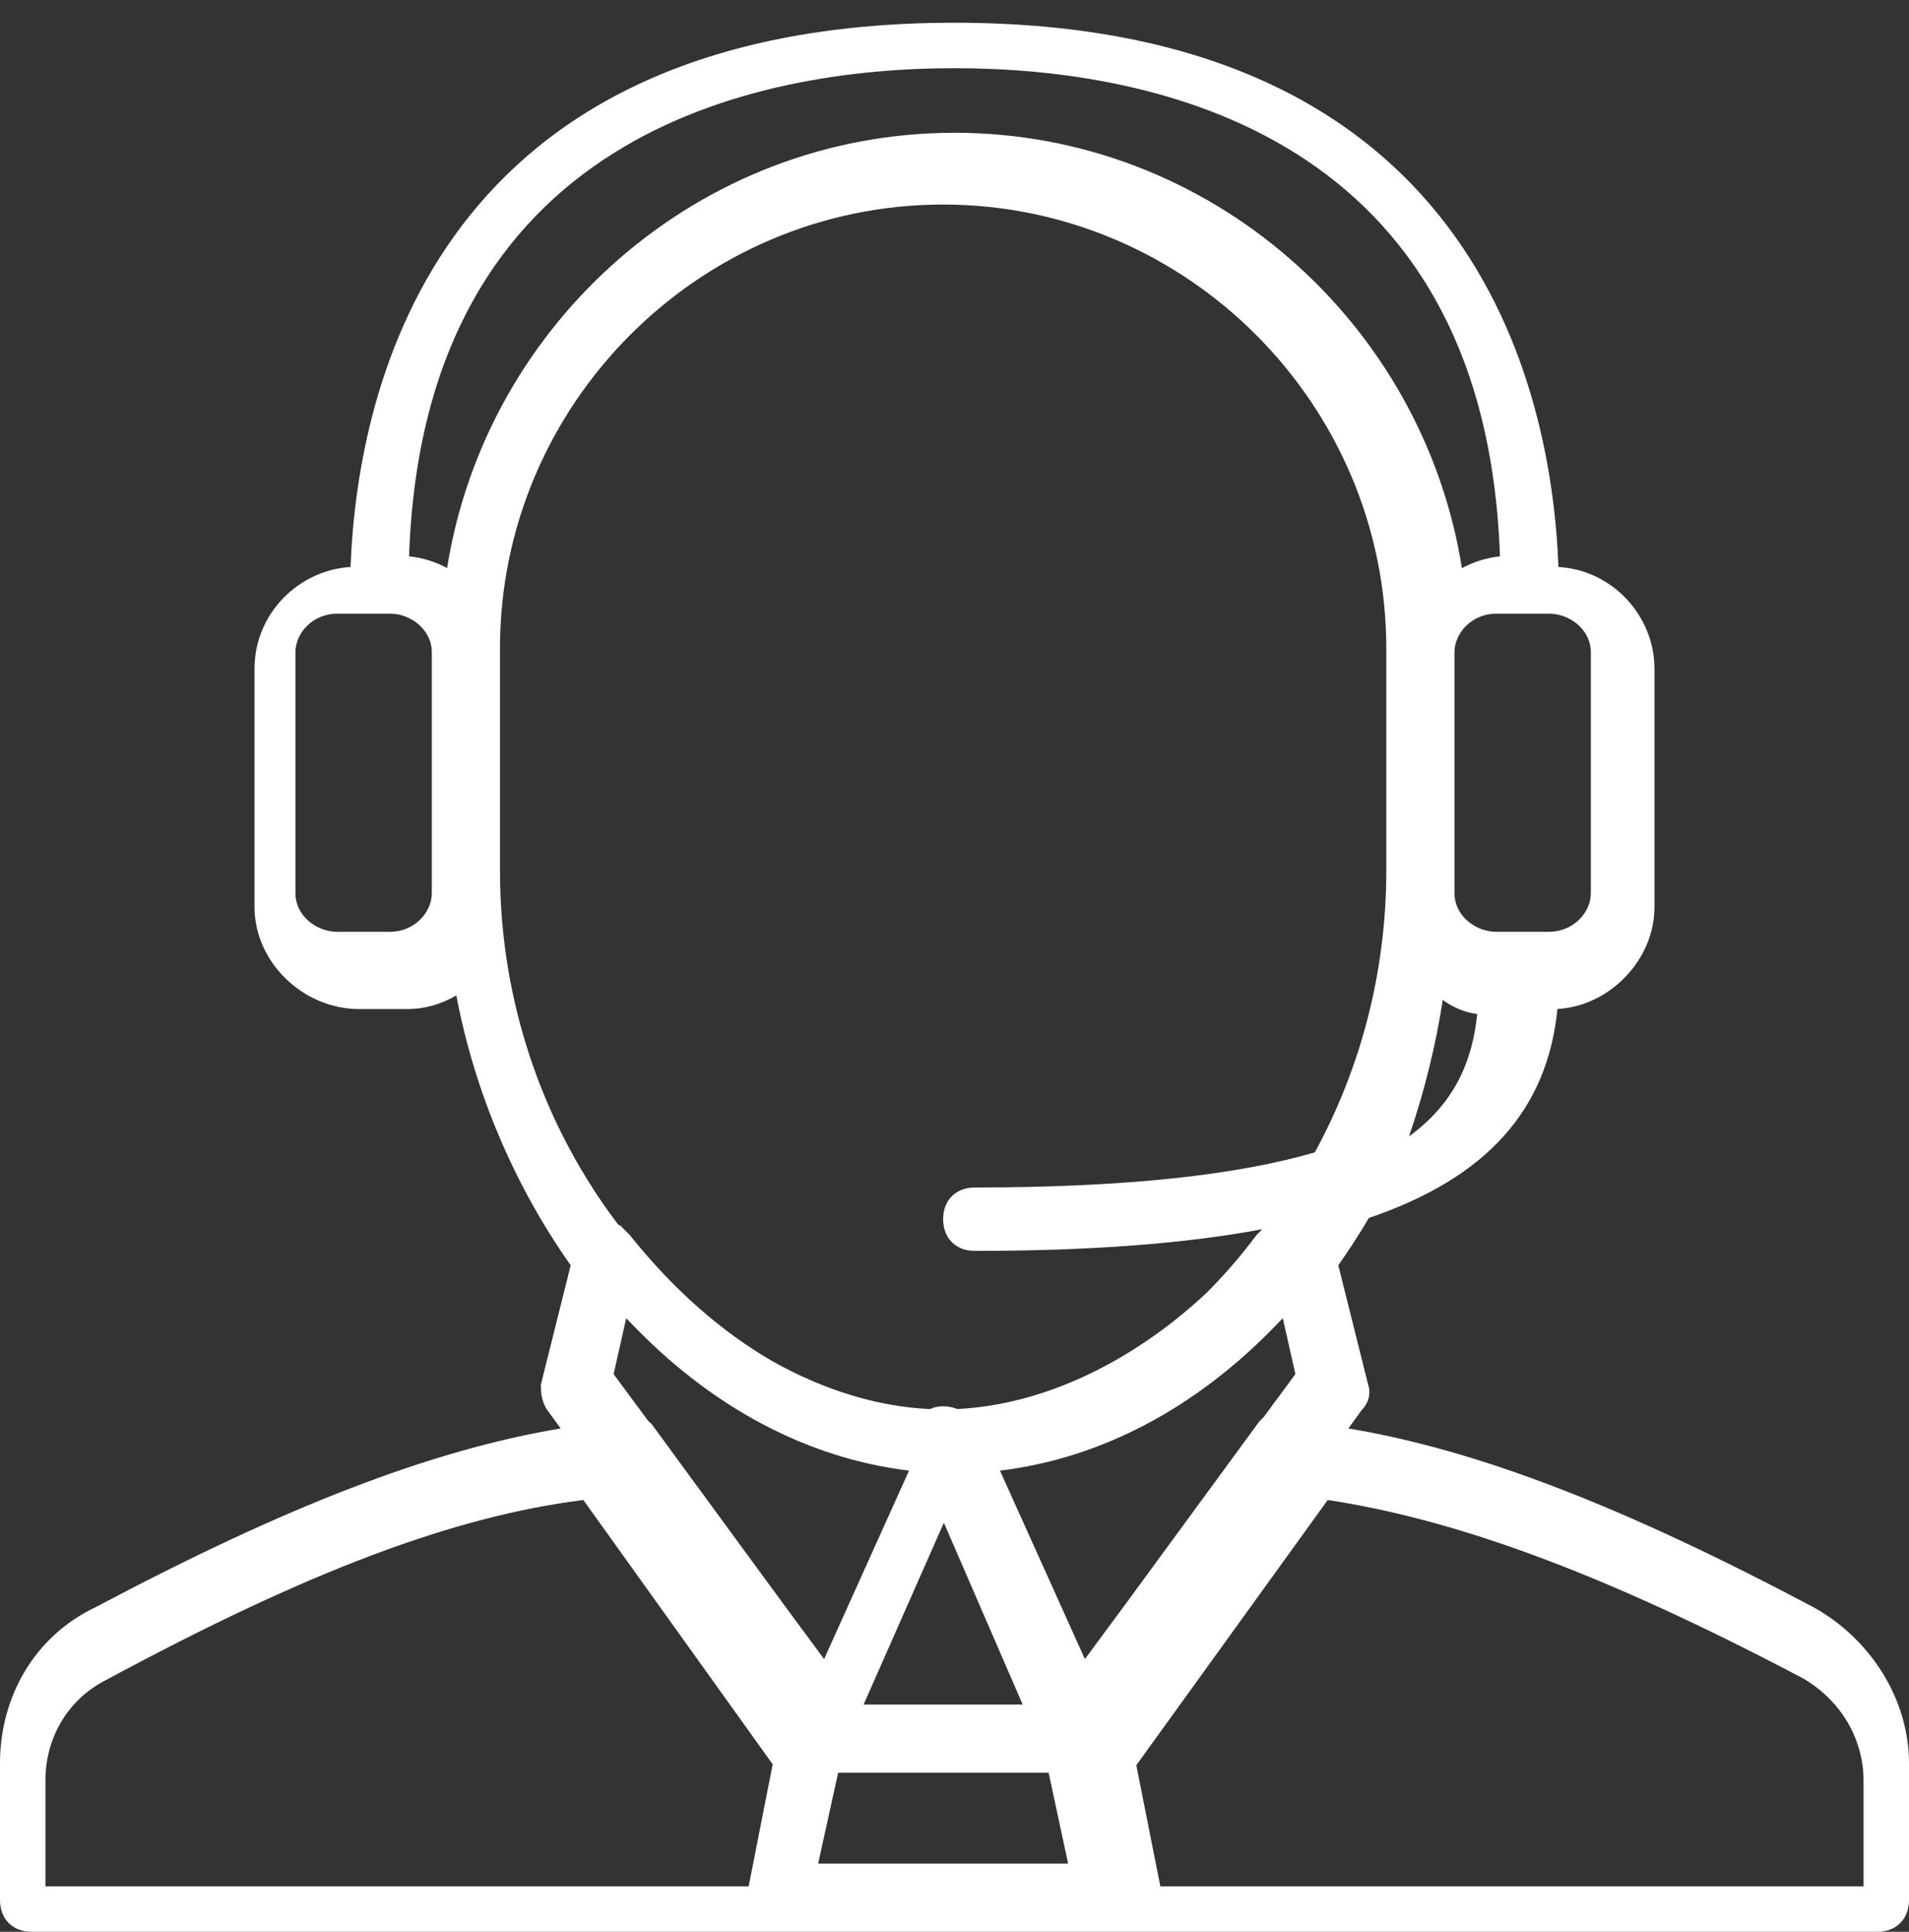 <?xml version="1.0" encoding="UTF-8"?>
<svg width="84px" height="85px" viewBox="0 0 84 85" version="1.1" xmlns="http://www.w3.org/2000/svg" xmlns:xlink="http://www.w3.org/1999/xlink">
    <rect x="0" y="0" width="84" height="85" fill="#333333" stroke="none"/>
    <title>Slice</title>
    <g id="v01" stroke="none" stroke-width="1" fill="none" fill-rule="evenodd">
        <path d="M82,83 L51.058,83 L50,77.67 L58.423,66 C64.11,66.865 70.632,69.254 79.347,73.854 C81.023,74.839 82,76.528 82,78.357 L82,83 L82,83 Z M2,78.322 C2,76.48 2.977,74.779 4.653,73.928 C13.553,69.129 19.96,66.72 25.668,66 L34,77.63 L32.942,83 L2,83 L2,78.322 Z M40,64.707 L36.262,73 L34.432,70.522 L28.664,62.648 C28.62,62.605 28.571,62.562 28.52,62.519 L27,60.461 L27.555,58 C27.742,58.199 27.933,58.393 28.125,58.585 C31.38,61.867 35.441,64.159 40,64.707 L40,64.707 Z M22,28.532 C22,17.789 30.775,9 41.5,9 C52.225,9 61,17.789 61,28.532 L61,38.298 C61,42.914 59.8,47.139 57.855,50.705 C54.531,51.671 49.748,52.249 42.893,52.249 C42.057,52.249 41.5,52.807 41.5,53.644 C41.5,54.481 42.057,55.039 42.893,55.039 C47.911,55.039 52.108,54.731 55.545,54.085 L55.289,54.342 C54.589,55.278 53.849,56.131 53.076,56.9 C49.797,59.961 45.885,61.815 42.115,61.998 C41.926,61.917 41.713,61.876 41.5,61.876 C41.286,61.876 41.093,61.918 40.92,62 C38.613,61.894 36.251,61.161 34.013,59.908 C31.745,58.603 29.612,56.722 27.711,54.342 L27.293,53.923 L27.212,53.896 C24.084,49.787 22,44.381 22,38.298 L22,28.532 Z M19,39.303 C19,40.152 18.231,41 17.154,41 L14.846,41 C13.923,41 13,40.293 13,39.303 L13,28.697 C13,27.848 13.769,27 14.846,27 L17.154,27 C18.077,27 19,27.707 19,28.697 L19,39.303 Z M42,3 C50.71,3 65.37,5.859 66,24.48 C65.408,24.541 64.841,24.722 64.328,25 C62.608,14.179 53.226,5.842 42,5.842 C30.776,5.842 21.395,14.177 19.673,24.995 C19.168,24.721 18.603,24.54 18,24.479 C18.631,5.859 33.29,3 42,3 L42,3 Z M70,28.697 L70,39.303 C70,40.152 69.231,41 68.154,41 L65.846,41 C64.923,41 64,40.293 64,39.303 L64,38.313 L64,28.697 C64,27.848 64.769,27 65.846,27 L68.154,27 C69.077,27 70,27.707 70,28.697 L70,28.697 Z M62,50 C62.666,48.056 63.169,46.036 63.486,44 C63.936,44.327 64.448,44.545 65,44.619 C64.795,46.621 64.053,48.511 62,50 L62,50 Z M56.445,58 L57,60.461 L55.584,62.379 C55.493,62.451 55.409,62.54 55.336,62.648 L49.568,70.522 L47.738,73 L44,64.707 C48.559,64.159 52.619,61.868 55.875,58.585 C56.067,58.394 56.258,58.199 56.445,58 L56.445,58 Z M36.88,78 L46.142,78 L47,82 L36,82 L36.88,78 Z M41.532,67 L45,75 L38,75 L41.532,67 Z M79.8,70.72 C71.444,66.289 65.035,63.804 59.33,62.852 L59.92,62.04 C60.2,61.76 60.34,61.34 60.2,60.92 L58.888,55.672 C59.364,55 59.812,54.305 60.232,53.591 C65.45,51.815 68.088,48.813 68.531,44.394 C70.823,44.275 72.8,42.229 72.8,39.92 L72.8,29.42 C72.8,27.121 70.971,25.084 68.575,24.948 C68.267,16.86 64.701,1 42,1 C19.299,1 15.733,16.861 15.425,24.948 C13.152,25.082 11.2,26.991 11.2,29.42 L11.2,39.92 C11.2,42.3 13.3,44.4 15.82,44.4 L17.92,44.4 C18.692,44.4 19.434,44.178 20.08,43.798 C20.874,48.012 22.626,52.157 25.112,55.672 L23.8,60.92 C23.8,61.2 23.8,61.62 24.08,62.04 L24.671,62.852 C18.965,63.804 12.556,66.289 4.2,70.72 C1.54,71.98 0,74.64 0,77.58 L0,83.6 C0,84.44 0.56,85 1.4,85 L35,85 L35.56,85 L48.44,85 L49,85 L82.6,85 C83.44,85 84,84.44 84,83.6 L84,77.58 C84,74.78 82.32,72.12 79.8,70.72 L79.8,70.72 Z" id="Fill-1" fill="#FFFFFF"></path>
    </g>
</svg>